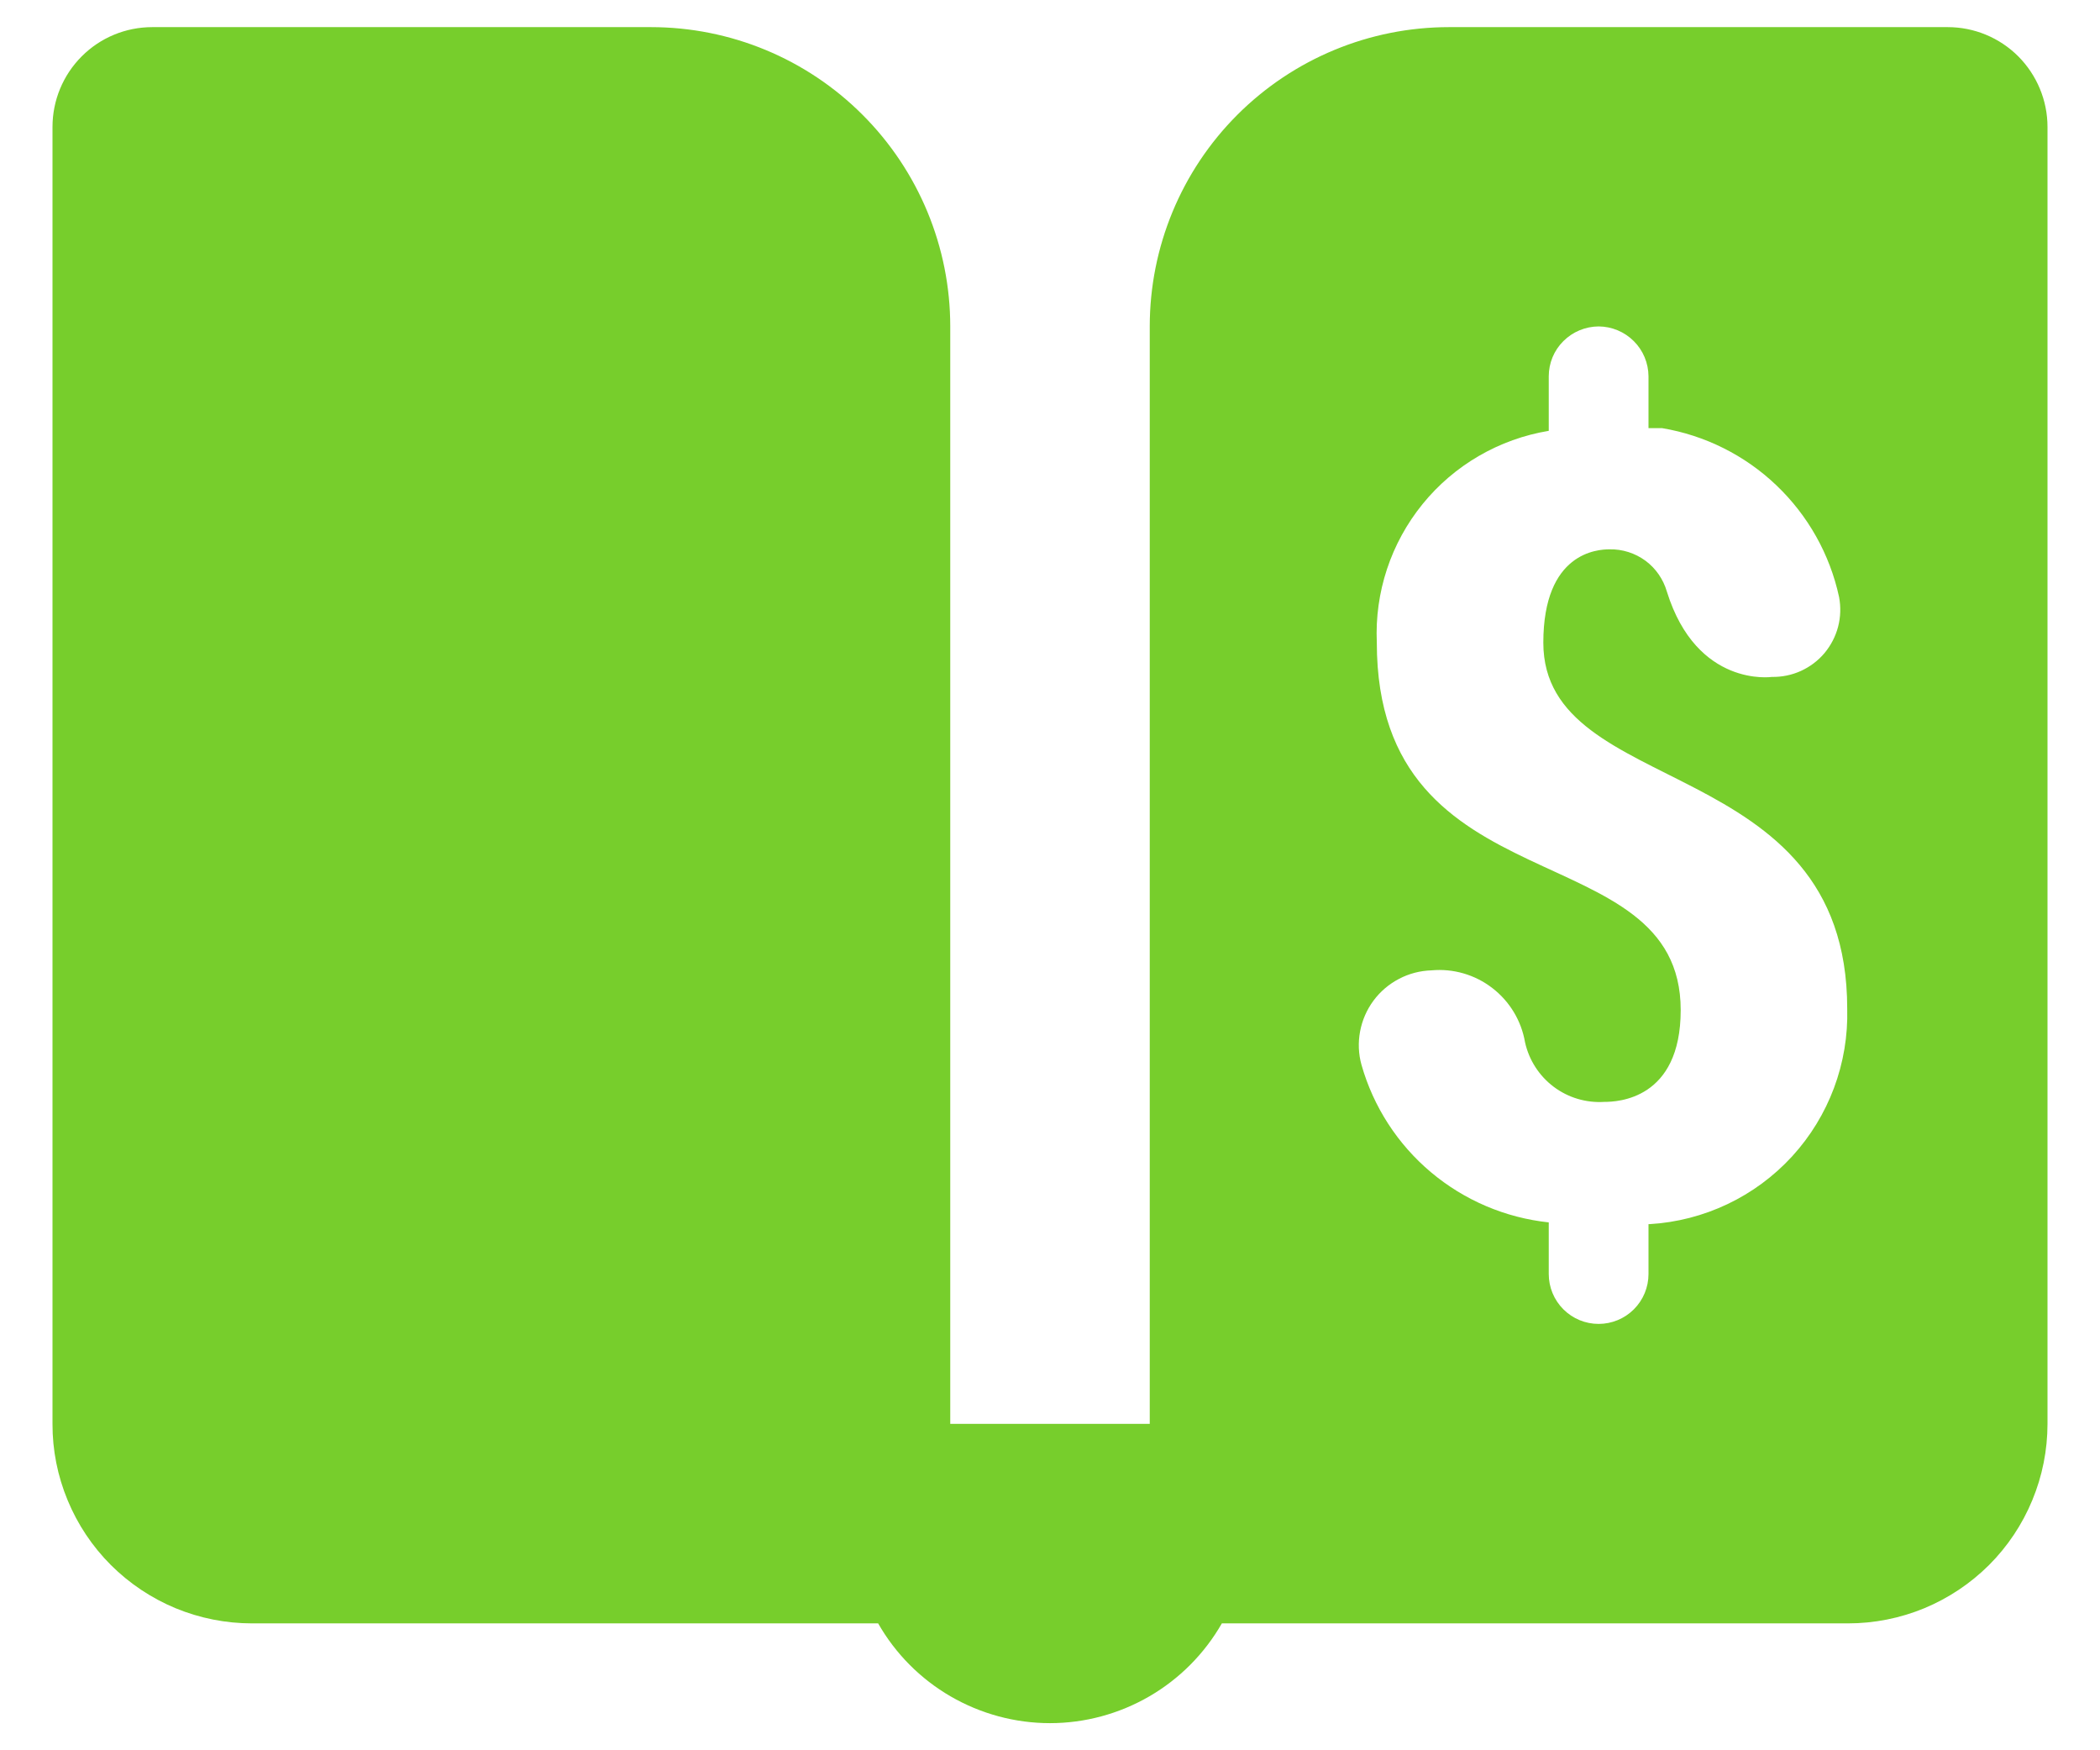 <svg xmlns="http://www.w3.org/2000/svg" width="24" height="20" viewBox="0 0 24 20" fill="none"><path d="M1.74 0.31C1.437 0.31 1.147 0.43 0.934 0.644C0.72 0.858 0.6 1.148 0.6 1.45V16.27C0.599 16.57 0.658 16.866 0.773 17.143C0.887 17.419 1.055 17.671 1.267 17.883C1.479 18.094 1.73 18.262 2.007 18.377C2.284 18.491 2.58 18.55 2.88 18.55H10.036C10.233 18.896 10.519 19.184 10.864 19.384C11.209 19.584 11.601 19.69 12 19.69C12.398 19.69 12.79 19.584 13.135 19.384C13.48 19.184 13.766 18.896 13.964 18.55H21.12C21.419 18.55 21.716 18.491 21.992 18.377C22.269 18.262 22.52 18.094 22.732 17.883C22.944 17.671 23.112 17.419 23.226 17.143C23.341 16.866 23.4 16.57 23.4 16.27V1.45C23.4 1.148 23.279 0.858 23.066 0.644C22.852 0.43 22.562 0.31 22.26 0.31H16.56C15.653 0.31 14.783 0.67 14.141 1.312C13.5 1.953 13.14 2.823 13.14 3.73V16.27H10.86V3.73C10.86 2.823 10.499 1.953 9.858 1.312C9.217 0.67 8.347 0.31 7.44 0.31H1.74ZM18.27 3.73C18.421 3.731 18.565 3.791 18.672 3.898C18.779 4.004 18.839 4.149 18.84 4.3V4.892H18.994C19.485 4.974 19.942 5.202 20.302 5.546C20.663 5.89 20.913 6.335 21.018 6.822C21.039 6.934 21.036 7.05 21.007 7.161C20.978 7.272 20.925 7.374 20.852 7.462C20.778 7.55 20.686 7.619 20.581 7.667C20.477 7.714 20.364 7.737 20.25 7.735C20.25 7.735 19.393 7.86 19.05 6.76C19.009 6.619 18.923 6.494 18.805 6.407C18.686 6.32 18.542 6.274 18.395 6.277C18.26 6.277 17.638 6.31 17.638 7.344C17.638 9.144 21.111 8.585 21.111 11.525C21.128 12.149 20.902 12.754 20.481 13.214C20.059 13.674 19.475 13.951 18.853 13.988H18.84V14.558C18.84 14.709 18.78 14.854 18.673 14.961C18.566 15.068 18.421 15.128 18.27 15.128C18.118 15.128 17.974 15.068 17.867 14.961C17.76 14.854 17.7 14.709 17.7 14.558V13.968C17.204 13.915 16.736 13.716 16.354 13.395C15.973 13.075 15.696 12.647 15.56 12.168C15.525 12.043 15.52 11.912 15.544 11.785C15.568 11.658 15.62 11.538 15.697 11.434C15.774 11.33 15.874 11.245 15.989 11.185C16.103 11.125 16.23 11.092 16.36 11.088C16.608 11.065 16.857 11.137 17.055 11.29C17.253 11.442 17.387 11.664 17.429 11.91C17.474 12.113 17.59 12.293 17.756 12.418C17.922 12.543 18.127 12.604 18.335 12.591C18.483 12.591 19.208 12.566 19.208 11.542C19.208 9.497 15.735 10.403 15.735 7.342C15.71 6.768 15.896 6.206 16.258 5.76C16.62 5.314 17.133 5.017 17.7 4.923V4.3C17.7 4.149 17.76 4.004 17.867 3.898C17.974 3.791 18.119 3.731 18.27 3.73Z" fill="#77CE2C"></path></svg>